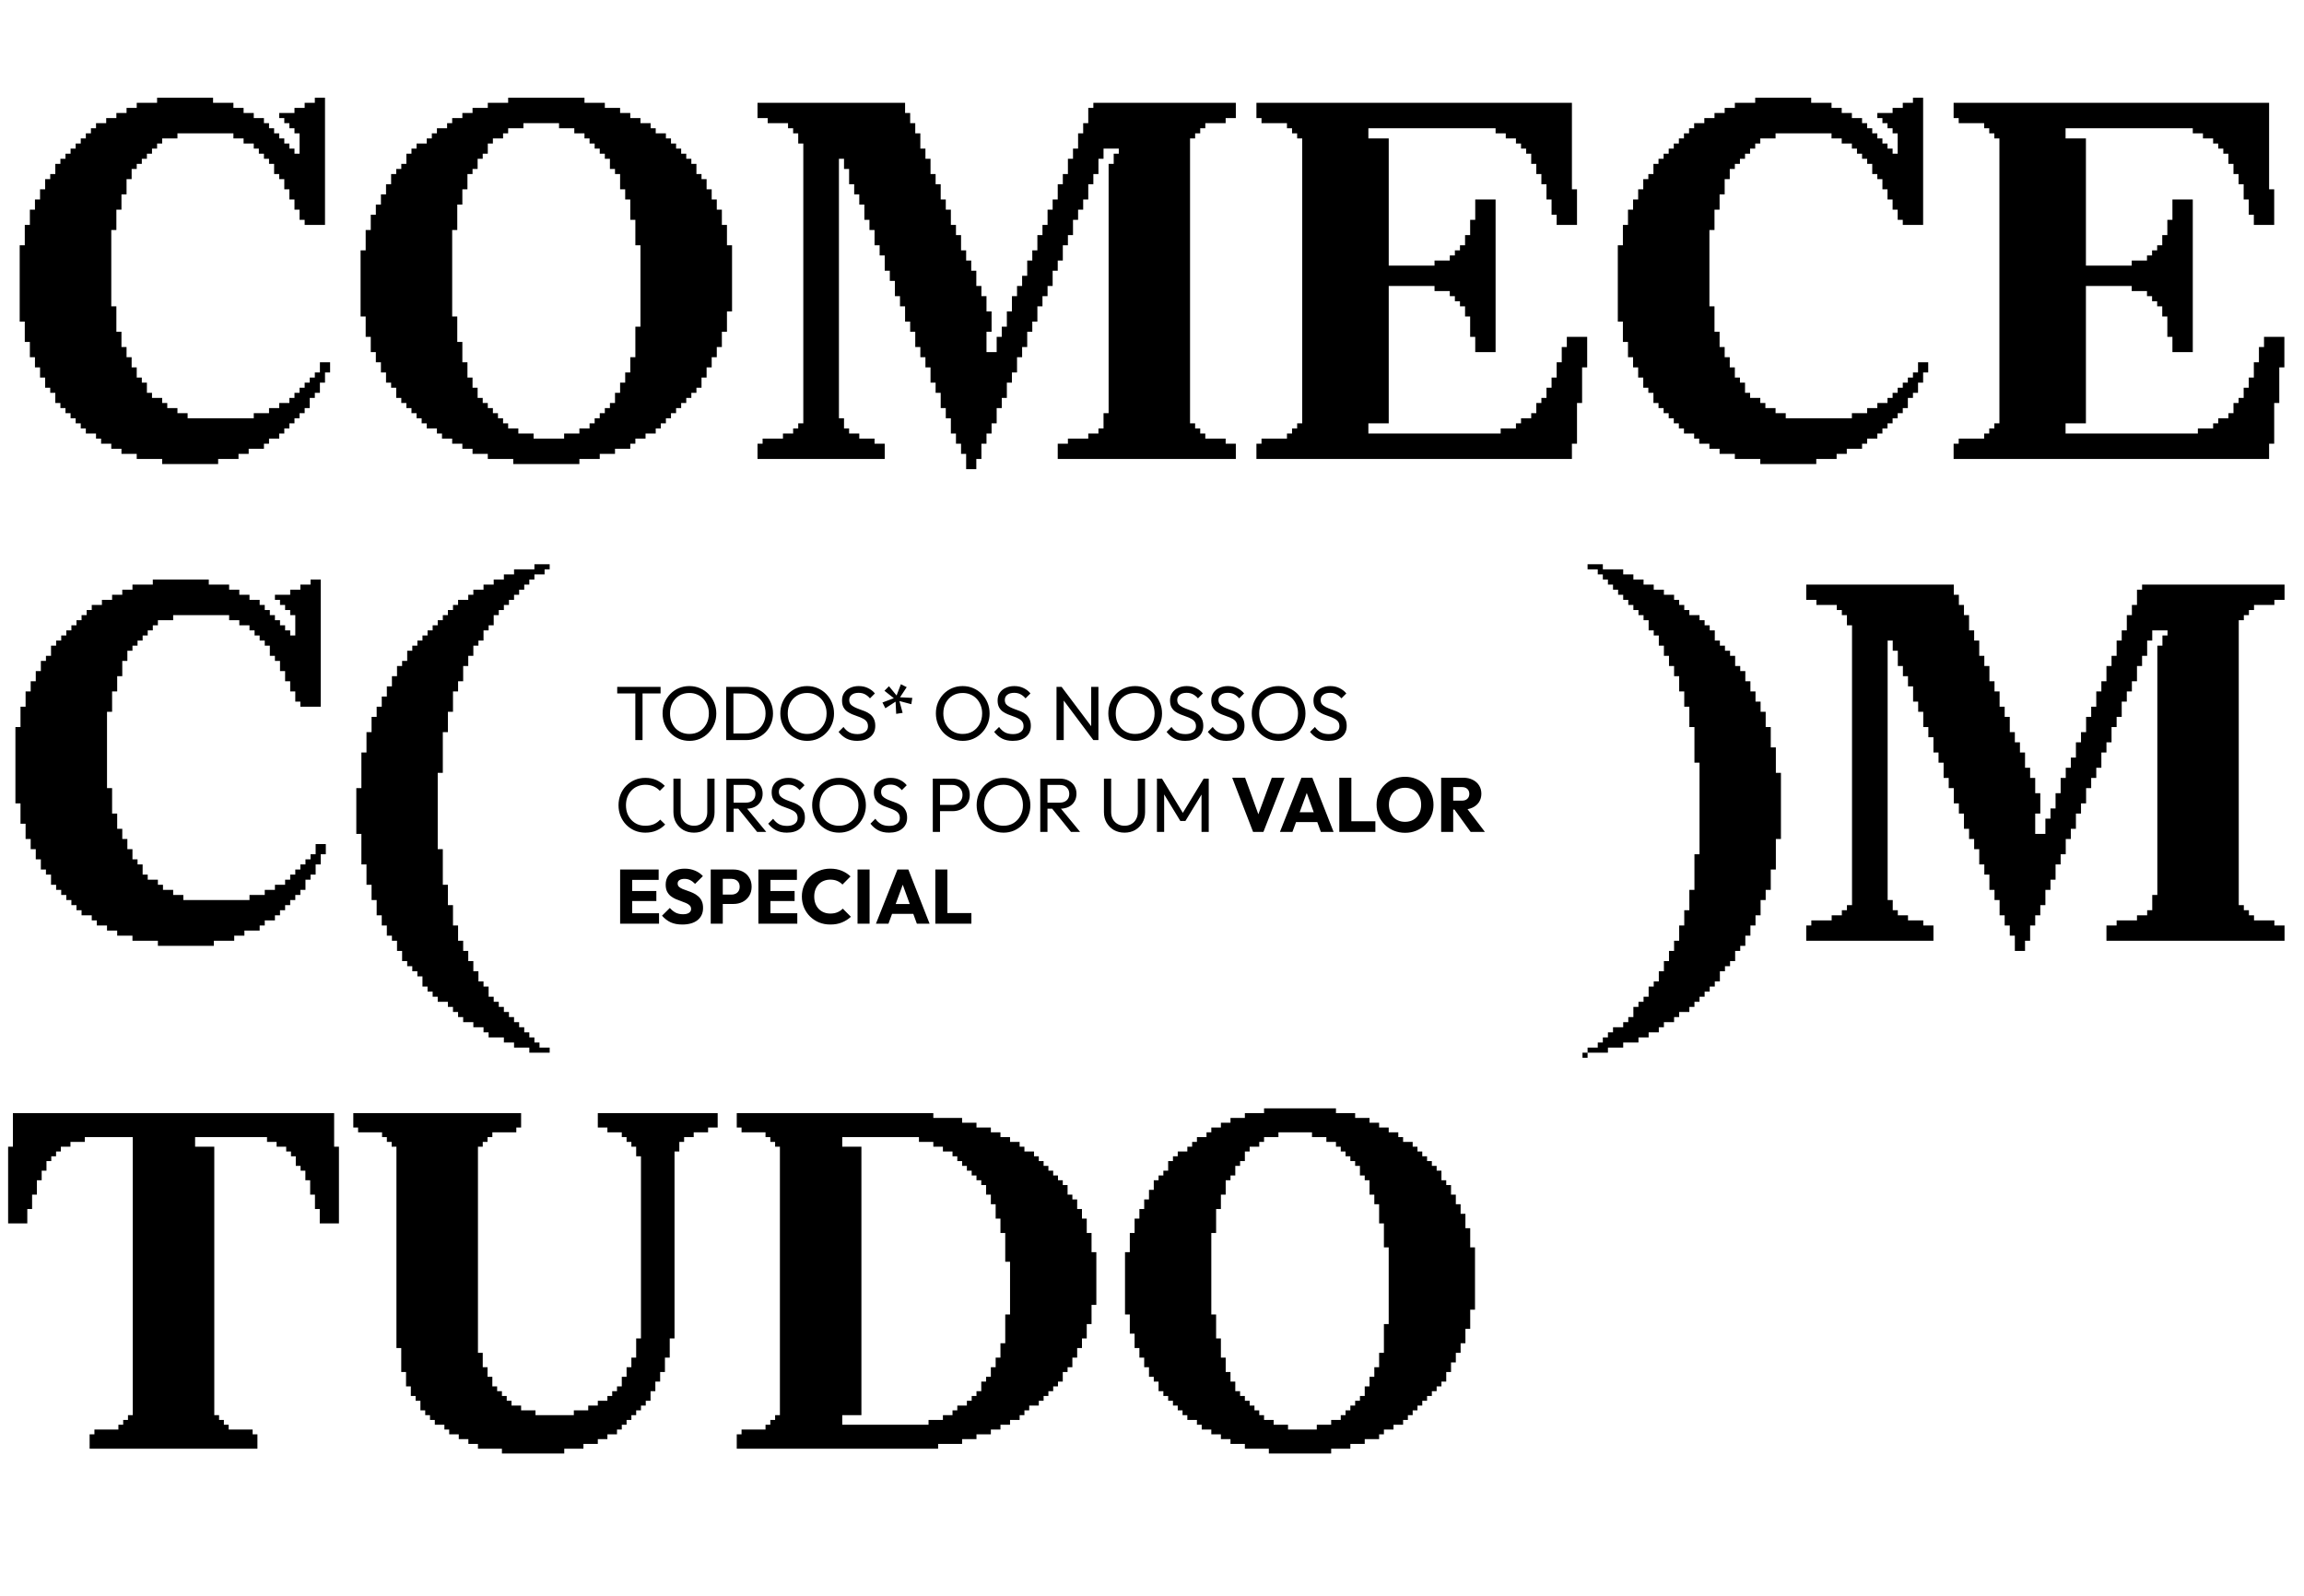<svg xmlns="http://www.w3.org/2000/svg" width="778" height="539" viewBox="0 0 778 539" fill="none"><path d="M73.662 155V156.718H54.761V155H46.17V153.282H41.015V151.563H37.578V149.845H34.142V148.127H32.424V146.409H28.987V144.69H27.269V142.972H25.55V141.254H23.832V139.536H22.114V137.817H20.396V136.099H18.677V132.663H16.959V130.944H15.241V127.508H13.523V124.071H11.804V120.635H10.086V115.48H8.368V108.607H6.65V82.833H8.368V75.96H10.086V70.805H11.804V67.368H13.523V63.932H15.241V60.495H16.959V58.777H18.677V55.34H20.396V53.622H22.114V51.904H23.832V50.186H25.55V48.467H27.269V46.749H28.987V45.031H30.705V43.313H32.424V41.594H35.86V39.876H39.297V38.158H42.733V36.44H46.17V34.721H53.043V33.003H71.944V34.721H78.817V36.44H82.253V38.158H85.69V39.876H89.126V41.594H90.845V43.313H92.563V45.031H94.281V46.749H95.999V48.467H97.718V50.186H99.436V51.904H101.154V45.031H99.436V43.313H97.718V41.594H95.999V39.876H94.281V38.158H99.436V36.44H102.873V34.721H106.309V33.003H109.746V75.96H102.873V74.241H101.154V70.805H99.436V67.368H97.718V63.932H95.999V60.495H94.281V58.777H92.563V55.34H90.845V53.622H89.126V51.904H87.408V50.186H85.69V48.467H82.253V46.749H78.817V45.031H59.916V46.749H54.761V48.467H53.043V50.186H51.325V51.904H49.606V53.622H47.888V55.34H46.17V57.059H44.451V60.495H42.733V65.65H41.015V70.805H39.297V77.678H37.578V103.452H39.297V112.043H41.015V117.198H42.733V120.635H44.451V124.071H46.17V127.508H47.888V129.226H49.606V132.663H51.325V134.381H54.761V136.099H56.479V137.817H59.916V139.536H63.352V141.254H85.69V139.536H90.845V137.817H94.281V136.099H97.718V134.381H99.436V132.663H101.154V130.944H102.873V129.226H104.591V127.508H106.309V125.789H108.027V122.353H111.464V125.789H109.746V129.226H108.027V132.663H106.309V134.381H104.591V137.817H102.873V139.536H101.154V141.254H99.436V142.972H97.718V144.69H95.999V146.409H94.281V148.127H90.845V149.845H89.126V151.563H83.972V153.282H80.535V155H73.662ZM195.646 155V156.718H173.308V155H164.717V153.282H159.562V151.563H156.125V149.845H152.689V148.127H149.252V146.409H147.534V144.69H144.098V142.972H142.379V141.254H140.661V139.536H138.943V137.817H137.224V136.099H135.506V134.381H133.788V130.944H132.07V129.226H130.351V125.789H128.633V122.353H126.915V118.916H125.197V113.762H123.478V106.888H121.76V84.551H123.478V77.678H125.197V72.523H126.915V69.087H128.633V65.65H130.351V62.214H132.07V58.777H133.788V57.059H135.506V55.34H137.224V51.904H138.943V50.186H140.661V48.467H144.098V46.749H145.816V45.031H147.534V43.313H150.971V41.594H152.689V39.876H156.125V38.158H159.562V36.44H164.717V34.721H171.59V33.003H197.364V34.721H204.237V36.44H209.392V38.158H212.828V39.876H216.265V41.594H219.701V43.313H221.42V45.031H224.856V46.749H226.574V48.467H228.293V50.186H230.011V51.904H231.729V53.622H233.448V55.34H235.166V58.777H236.884V60.495H238.602V63.932H240.321V67.368H242.039V70.805H243.757V75.96H245.475V82.833H247.194V105.17H245.475V112.043H243.757V117.198H242.039V120.635H240.321V124.071H238.602V127.508H236.884V130.944H235.166V132.663H233.448V134.381H231.729V136.099H230.011V137.817H228.293V139.536H226.574V141.254H224.856V142.972H223.138V144.69H221.42V146.409H217.983V148.127H214.547V149.845H212.828V151.563H207.673V153.282H202.519V155H195.646ZM180.181 148.127H190.491V146.409H195.646V144.69H199.082V142.972H200.8V141.254H202.519V139.536H204.237V137.817H205.955V136.099H207.673V132.663H209.392V129.226H211.11V125.789H212.828V120.635H214.547V110.325H216.265V82.833H214.547V74.241H212.828V67.368H211.11V63.932H209.392V58.777H207.673V57.059H205.955V53.622H204.237V51.904H202.519V50.186H200.8V48.467H199.082V46.749H197.364V45.031H193.927V43.313H188.773V41.594H176.745V43.313H171.59V45.031H169.872V46.749H166.435V48.467H164.717V51.904H162.999V53.622H161.28V57.059H159.562V58.777H157.844V63.932H156.125V69.087H154.407V77.678H152.689V106.888H154.407V115.48H156.125V122.353H157.844V127.508H159.562V130.944H161.28V134.381H162.999V136.099H164.717V137.817H166.435V139.536H168.153V141.254H169.872V142.972H171.59V144.69H175.026V146.409H180.181V148.127ZM255.792 39.876V34.721H305.621V38.158H307.34V41.594H309.058V45.031H310.776V50.186H312.495V53.622H314.213V58.777H315.931V62.214H317.649V67.368H319.368V70.805H321.086V75.96H322.804V79.396H324.522V84.551H326.241V87.987H327.959V91.424H329.677V96.579H331.396V100.015H333.114V105.17H334.832V112.043H333.114V118.916H336.55V113.762H338.269V110.325H339.987V105.17H341.705V100.015H343.423V96.579H345.142V93.142H346.86V87.987H348.578V84.551H350.296V79.396H352.015V75.96H353.733V70.805H355.451V67.368H357.17V62.214H358.888V58.777H360.606V53.622H362.324V50.186H364.043V45.031H365.761V41.594H367.479V36.44H369.197V34.721H417.309V39.876H413.872V41.594H406.999V43.313H405.281V45.031H403.563V46.749H401.845V142.972H403.563V144.69H405.281V146.409H406.999V148.127H413.872V149.845H417.309V155H357.17V149.845H360.606V148.127H367.479V146.409H370.916V144.69H372.634V139.536H374.352V55.34H376.07V51.904H377.789V50.186H372.634V53.622H370.916V58.777H369.197V62.214H367.479V67.368H365.761V70.805H364.043V74.241H362.324V79.396H360.606V82.833H358.888V87.987H357.17V91.424H355.451V96.579H353.733V100.015H352.015V103.452H350.296V108.607H348.578V112.043H346.86V117.198H345.142V120.635H343.423V125.789H341.705V129.226H339.987V134.381H338.269V137.817H336.55V142.972H334.832V146.409H333.114V149.845H331.396V155H329.677V158.437H326.241V153.282H324.522V149.845H322.804V146.409H321.086V141.254H319.368V137.817H317.649V132.663H315.931V129.226H314.213V124.071H312.495V120.635H310.776V117.198H309.058V112.043H307.34V108.607H305.621V103.452H303.903V100.015H302.185V94.861H300.467V91.424H298.748V86.269H297.03V82.833H295.312V77.678H293.594V74.241H291.875V69.087H290.157V65.65H288.439V62.214H286.721V57.059H285.002V53.622H283.284V141.254H285.002V144.69H286.721V146.409H290.157V148.127H295.312V149.845H298.748V155H255.792V149.845H257.51V148.127H264.383V146.409H267.82V144.69H269.538V142.972H271.256V48.467H269.538V45.031H267.82V43.313H266.101V41.594H259.228V39.876H255.792ZM468.938 142.972H462.064V146.409H506.739V144.69H511.894V142.972H513.612V141.254H517.049V139.536H518.767V136.099H520.486V134.381H522.204V130.944H523.922V127.508H525.64V122.353H527.359V117.198H529.077V113.762H535.95V124.071H534.232V136.099H532.513V149.845H530.795V155H424.263V149.845H425.981V148.127H434.572V146.409H436.29V144.69H438.009V142.972H439.727V46.749H438.009V45.031H436.29V43.313H434.572V41.594H425.981V39.876H424.263V34.721H530.795V63.932H532.513V75.96H525.64V72.523H523.922V67.368H522.204V62.214H520.486V58.777H518.767V55.34H517.049V51.904H515.331V50.186H513.612V48.467H511.894V46.749H508.458V45.031H505.021V43.313H462.064V46.749H468.938V89.706H484.402V87.987H489.557V86.269H491.275V84.551H492.993V82.833H494.712V79.396H496.43V74.241H498.148V67.368H505.021V118.916H498.148V113.762H496.43V106.888H494.712V103.452H492.993V101.734H491.275V100.015H489.557V98.297H484.402V96.579H468.938V142.972ZM613.306 155V156.718H594.405V155H585.813V153.282H580.658V151.563H577.222V149.845H573.785V148.127H572.067V146.409H568.631V144.69H566.912V142.972H565.194V141.254H563.476V139.536H561.758V137.817H560.039V136.099H558.321V132.663H556.603V130.944H554.884V127.508H553.166V124.071H551.448V120.635H549.73V115.48H548.011V108.607H546.293V82.833H548.011V75.96H549.73V70.805H551.448V67.368H553.166V63.932H554.884V60.495H556.603V58.777H558.321V55.34H560.039V53.622H561.758V51.904H563.476V50.186H565.194V48.467H566.912V46.749H568.631V45.031H570.349V43.313H572.067V41.594H575.504V39.876H578.94V38.158H582.377V36.44H585.813V34.721H592.686V33.003H611.587V34.721H618.46V36.44H621.897V38.158H625.333V39.876H628.77V41.594H630.488V43.313H632.207V45.031H633.925V46.749H635.643V48.467H637.361V50.186H639.08V51.904H640.798V45.031H639.08V43.313H637.361V41.594H635.643V39.876H633.925V38.158H639.08V36.44H642.516V34.721H645.953V33.003H649.389V75.96H642.516V74.241H640.798V70.805H639.08V67.368H637.361V63.932H635.643V60.495H633.925V58.777H632.207V55.34H630.488V53.622H628.77V51.904H627.052V50.186H625.333V48.467H621.897V46.749H618.46V45.031H599.559V46.749H594.405V48.467H592.686V50.186H590.968V51.904H589.25V53.622H587.532V55.34H585.813V57.059H584.095V60.495H582.377V65.65H580.658V70.805H578.94V77.678H577.222V103.452H578.94V112.043H580.658V117.198H582.377V120.635H584.095V124.071H585.813V127.508H587.532V129.226H589.25V132.663H590.968V134.381H594.405V136.099H596.123V137.817H599.559V139.536H602.996V141.254H625.333V139.536H630.488V137.817H633.925V136.099H637.361V134.381H639.08V132.663H640.798V130.944H642.516V129.226H644.234V127.508H645.953V125.789H647.671V122.353H651.107V125.789H649.389V129.226H647.671V132.663H645.953V134.381H644.234V137.817H642.516V139.536H640.798V141.254H639.08V142.972H637.361V144.69H635.643V146.409H633.925V148.127H630.488V149.845H628.77V151.563H623.615V153.282H620.179V155H613.306ZM704.36 142.972H697.487V146.409H742.162V144.69H747.317V142.972H749.035V141.254H752.472V139.536H754.19V136.099H755.908V134.381H757.627V130.944H759.345V127.508H761.063V122.353H762.782V117.198H764.5V113.762H771.373V124.071H769.655V136.099H767.936V149.845H766.218V155H659.685V149.845H661.404V148.127H669.995V146.409H671.713V144.69H673.432V142.972H675.15V46.749H673.432V45.031H671.713V43.313H669.995V41.594H661.404V39.876H659.685V34.721H766.218V63.932H767.936V75.96H761.063V72.523H759.345V67.368H757.627V62.214H755.908V58.777H754.19V55.34H752.472V51.904H750.754V50.186H749.035V48.467H747.317V46.749H743.881V45.031H740.444V43.313H697.487V46.749H704.36V89.706H719.825V87.987H724.98V86.269H726.698V84.551H728.416V82.833H730.134V79.396H731.853V74.241H733.571V67.368H740.444V118.916H733.571V113.762H731.853V106.888H730.134V103.452H728.416V101.734H726.698V100.015H724.98V98.297H719.825V96.579H704.36V142.972Z" fill="black"></path><path d="M72.218 317.707V319.426H53.317V317.707H44.726V315.989H39.571V314.271H36.134V312.552H32.698V310.834H30.98V309.116H27.543V307.398H25.825V305.679H24.106V303.961H22.388V302.243H20.67V300.525H18.952V298.806H17.233V295.37H15.515V293.652H13.797V290.215H12.079V286.778H10.36V283.342H8.642V278.187H6.924V271.314H5.205V245.54H6.924V238.667H8.642V233.512H10.36V230.076H12.079V226.639H13.797V223.203H15.515V221.484H17.233V218.048H18.952V216.329H20.67V214.611H22.388V212.893H24.106V211.175H25.825V209.456H27.543V207.738H29.261V206.02H30.98V204.302H34.416V202.583H37.852V200.865H41.289V199.147H44.726V197.428H51.599V195.71H70.5V197.428H77.373V199.147H80.809V200.865H84.246V202.583H87.682V204.302H89.401V206.02H91.119V207.738H92.837V209.456H94.555V211.175H96.274V212.893H97.992V214.611H99.71V207.738H97.992V206.02H96.274V204.302H94.555V202.583H92.837V200.865H97.992V199.147H101.428V197.428H104.865V195.71H108.302V238.667H101.428V236.949H99.71V233.512H97.992V230.076H96.274V226.639H94.555V223.203H92.837V221.484H91.119V218.048H89.401V216.329H87.682V214.611H85.964V212.893H84.246V211.175H80.809V209.456H77.373V207.738H58.472V209.456H53.317V211.175H51.599V212.893H49.88V214.611H48.162V216.329H46.444V218.048H44.726V219.766H43.007V223.203H41.289V228.357H39.571V233.512H37.852V240.385H36.134V266.159H37.852V274.751H39.571V279.905H41.289V283.342H43.007V286.778H44.726V290.215H46.444V291.933H48.162V295.37H49.88V297.088H53.317V298.806H55.035V300.525H58.472V302.243H61.908V303.961H84.246V302.243H89.401V300.525H92.837V298.806H96.274V297.088H97.992V295.37H99.71V293.652H101.428V291.933H103.147V290.215H104.865V288.497H106.583V285.06H110.02V288.497H108.302V291.933H106.583V295.37H104.865V297.088H103.147V300.525H101.428V302.243H99.71V303.961H97.992V305.679H96.274V307.398H94.555V309.116H92.837V310.834H89.401V312.552H87.682V314.271H82.528V315.989H79.091V317.707H72.218ZM185.61 353.791V355.509H178.737V353.791H173.582V352.073H170.146V350.354H164.991V348.636H163.273V346.918H159.836V345.2H156.4V343.481H154.681V341.763H152.963V340.045H151.245V338.326H147.808V336.608H146.09V334.89H144.372V333.172H142.653V329.735H140.935V328.017H139.217V326.299H137.499V324.58H135.78V321.144H134.062V317.707H132.344V315.989H130.626V312.552H128.907V309.116H127.189V303.961H125.471V298.806H123.753V291.933H122.034V281.624H120.316V266.159H122.034V254.131H123.753V247.258H125.471V242.103H127.189V238.667H128.907V235.23H130.626V231.794H132.344V228.357H134.062V224.921H135.78V223.203H137.499V219.766H139.217V218.048H140.935V216.329H142.653V214.611H144.372V212.893H146.09V211.175H147.808V209.456H149.527V207.738H151.245V206.02H152.963V204.302H154.681V202.583H158.118V200.865H159.836V199.147H163.273V197.428H166.709V195.71H170.146V193.992H173.582V192.274H180.455V190.555H185.61V192.274H183.892V193.992H180.455V195.71H178.737V197.428H177.019V199.147H175.301V200.865H173.582V202.583H171.864V204.302H170.146V206.02H168.427V207.738H166.709V211.175H164.991V212.893H163.273V216.329H161.554V218.048H159.836V221.484H158.118V224.921H156.4V230.076H154.681V233.512H152.963V240.385H151.245V247.258H149.527V261.004H147.808V286.778H149.527V298.806H151.245V305.679H152.963V312.552H154.681V317.707H156.4V321.144H158.118V324.58H159.836V328.017H161.554V331.453H163.273V333.172H164.991V336.608H166.709V338.326H168.427V340.045H170.146V341.763H171.864V343.481H173.582V345.2H175.301V346.918H177.019V348.636H178.737V350.354H180.455V352.073H182.174V353.791H185.61ZM536.083 355.509V353.791H539.52V352.073H541.238V350.354H542.956V348.636H544.675V346.918H548.111V345.2H549.829V343.481H551.548V340.045H553.266V338.326H554.984V336.608H556.702V333.172H558.421V331.453H560.139V328.017H561.857V324.58H563.575V321.144H565.294V317.707H567.012V312.552H568.73V307.398H570.449V300.525H572.167V288.497H573.885V257.568H572.167V245.54H570.449V238.667H568.73V233.512H567.012V228.357H565.294V224.921H563.575V221.484H561.857V218.048H560.139V214.611H558.421V212.893H556.702V209.456H554.984V207.738H553.266V206.02H551.548V204.302H549.829V202.583H548.111V200.865H546.393V199.147H544.675V197.428H542.956V195.71H541.238V193.992H539.52V192.274H536.083V190.555H541.238V192.274H548.111V193.992H551.548V195.71H554.984V197.428H558.421V199.147H561.857V200.865H565.294V202.583H567.012V204.302H568.73V206.02H570.449V207.738H573.885V209.456H575.603V211.175H577.322V212.893H579.04V216.329H580.758V218.048H582.476V219.766H584.195V221.484H585.913V224.921H587.631V226.639H589.35V230.076H591.068V233.512H592.786V236.949H594.504V240.385H596.223V245.54H597.941V252.413H599.659V261.004H601.377V283.342H599.659V293.652H597.941V300.525H596.223V303.961H594.504V309.116H592.786V312.552H591.068V315.989H589.35V319.426H587.631V321.144H585.913V324.58H584.195V326.299H582.476V328.017H580.758V331.453H579.04V333.172H577.322V334.89H575.603V336.608H573.885V338.326H572.167V340.045H570.449V341.763H567.012V343.481H565.294V345.2H561.857V346.918H560.139V348.636H556.702V350.354H553.266V352.073H548.111V353.791H542.956V355.509H536.083ZM534.365 355.509H536.083V357.227H534.365V355.509ZM609.915 202.583V197.428H659.745V200.865H661.463V204.302H663.181V207.738H664.9V212.893H666.618V216.329H668.336V221.484H670.054V224.921H671.773V230.076H673.491V233.512H675.209V238.667H676.927V242.103H678.646V247.258H680.364V250.695H682.082V254.131H683.801V259.286H685.519V262.723H687.237V267.877H688.955V274.751H687.237V281.624H690.674V276.469H692.392V273.032H694.11V267.877H695.828V262.723H697.547V259.286H699.265V255.85H700.983V250.695H702.702V247.258H704.42V242.103H706.138V238.667H707.856V233.512H709.575V230.076H711.293V224.921H713.011V221.484H714.729V216.329H716.448V212.893H718.166V207.738H719.884V204.302H721.602V199.147H723.321V197.428H771.432V202.583H767.996V204.302H761.123V206.02H759.404V207.738H757.686V209.456H755.968V305.679H757.686V307.398H759.404V309.116H761.123V310.834H767.996V312.552H771.432V317.707H711.293V312.552H714.729V310.834H721.602V309.116H725.039V307.398H726.757V302.243H728.476V218.048H730.194V214.611H731.912V212.893H726.757V216.329H725.039V221.484H723.321V224.921H721.602V230.076H719.884V233.512H718.166V236.949H716.448V242.103H714.729V245.54H713.011V250.695H711.293V254.131H709.575V259.286H707.856V262.723H706.138V266.159H704.42V271.314H702.702V274.751H700.983V279.905H699.265V283.342H697.547V288.497H695.828V291.933H694.11V297.088H692.392V300.525H690.674V305.679H688.955V309.116H687.237V312.552H685.519V317.707H683.801V321.144H680.364V315.989H678.646V312.552H676.927V309.116H675.209V303.961H673.491V300.525H671.773V295.37H670.054V291.933H668.336V286.778H666.618V283.342H664.9V279.905H663.181V274.751H661.463V271.314H659.745V266.159H658.027V262.723H656.308V257.568H654.59V254.131H652.872V248.977H651.153V245.54H649.435V240.385H647.717V236.949H645.999V231.794H644.28V228.357H642.562V224.921H640.844V219.766H639.126V216.329H637.407V303.961H639.126V307.398H640.844V309.116H644.28V310.834H649.435V312.552H652.872V317.707H609.915V312.552H611.633V310.834H618.506V309.116H621.943V307.398H623.661V305.679H625.379V211.175H623.661V207.738H621.943V206.02H620.225V204.302H613.352V202.583H609.915Z" fill="black"></path><path d="M4.361 375.928H112.83V387.261H114.449V413.164H107.973V408.307H106.354V403.45H104.735V398.594H103.117V395.356H101.498V393.737H99.879V390.499H98.26V388.88H96.641V387.261H93.403V385.642H90.165V384.023H65.881V387.261H72.356V477.922H73.975V479.541H75.594V481.16H77.213V482.779H85.308V484.398H86.927V489.255H30.264V484.398H31.883V482.779H39.978V481.16H41.596V479.541H43.215V477.922H44.834V384.023H28.645V385.642H23.788V387.261H20.55V388.88H18.931V390.499H17.312V392.118H15.693V395.356H14.074V398.594H12.456V403.45H10.837V408.307H9.218V413.164H2.742V387.261H4.361V375.928ZM190.533 489.255V490.874H169.487V489.255H161.392V487.636H158.154V486.017H154.916V484.398H151.679V482.779H150.06V481.16H146.822V479.541H145.203V477.922H143.584V476.303H141.965V473.065H140.346V471.446H138.727V468.208H137.108V463.351H135.489V455.257H133.87V387.261H132.251V385.642H130.632V384.023H129.013V382.404H120.919V380.785H119.3V375.928H175.963V380.785H174.344V382.404H166.249V384.023H164.63V385.642H163.011V387.261H161.392V456.876H163.011V461.733H164.63V464.97H166.249V468.208H167.868V469.827H169.487V471.446H171.106V473.065H172.725V474.684H175.963V476.303H180.82V477.922H193.771V476.303H198.628V474.684H201.866V473.065H205.104V471.446H206.723V469.827H208.342V468.208H209.961V464.97H211.58V461.733H213.199V458.495H214.817V452.019H216.436V390.499H214.817V387.261H213.199V385.642H211.58V384.023H209.961V382.404H205.104V380.785H201.866V375.928H242.34V380.785H239.102V382.404H234.245V384.023H231.007V385.642H229.388V388.88H227.769V452.019H226.15V458.495H224.531V463.351H222.912V466.589H221.293V469.827H219.674V473.065H218.055V474.684H216.436V476.303H214.817V477.922H213.199V479.541H211.58V481.16H209.961V482.779H208.342V484.398H205.104V486.017H201.866V487.636H197.009V489.255H190.533ZM248.784 489.255V484.398H250.403V482.779H258.497V481.16H260.116V479.541H261.735V477.922H263.354V387.261H261.735V385.642H260.116V384.023H258.497V382.404H250.403V380.785H248.784V375.928H315.161V377.547H324.874V379.166H329.731V380.785H334.588V382.404H337.826V384.023H341.064V385.642H344.302V387.261H345.92V388.88H349.158V390.499H350.777V392.118H352.396V393.737H354.015V395.356H355.634V396.975H357.253V398.594H358.872V400.213H360.491V403.45H362.11V405.069H363.729V408.307H365.348V411.545H366.967V416.402H368.586V422.878H370.205V440.686H368.586V447.162H366.967V452.019H365.348V455.257H363.729V458.495H362.11V461.733H360.491V463.351H358.872V466.589H357.253V468.208H355.634V469.827H354.015V471.446H352.396V473.065H350.777V474.684H347.539V476.303H345.92V477.922H344.302V479.541H341.064V481.16H337.826V482.779H334.588V484.398H329.731V486.017H324.874V487.636H316.779V489.255H248.784ZM290.876 477.922H284.401V481.16H313.542V479.541H318.398V477.922H321.636V476.303H323.255V474.684H326.493V473.065H328.112V471.446H329.731V469.827H331.35V466.589H332.969V464.97H334.588V461.733H336.207V458.495H337.826V453.638H339.445V443.924H341.064V426.116H339.445V416.402H337.826V411.545H336.207V406.688H334.588V403.45H332.969V400.213H331.35V398.594H329.731V396.975H328.112V395.356H326.493V393.737H324.874V392.118H323.255V390.499H321.636V388.88H318.398V387.261H315.161V385.642H310.304V384.023H284.401V387.261H290.876V477.922ZM449.501 489.255V490.874H428.455V489.255H420.36V487.636H415.504V486.017H412.266V484.398H409.028V482.779H405.79V481.16H404.171V479.541H400.933V477.922H399.314V476.303H397.695V474.684H396.076V473.065H394.457V471.446H392.838V469.827H391.219V466.589H389.6V464.97H387.981V461.733H386.363V458.495H384.744V455.257H383.125V450.4H381.506V443.924H379.887V422.878H381.506V416.402H383.125V411.545H384.744V408.307H386.363V405.069H387.981V401.832H389.6V398.594H391.219V396.975H392.838V395.356H394.457V392.118H396.076V390.499H397.695V388.88H400.933V387.261H402.552V385.642H404.171V384.023H407.409V382.404H409.028V380.785H412.266V379.166H415.504V377.547H420.36V375.928H426.836V374.309H451.12V375.928H457.596V377.547H462.453V379.166H465.691V380.785H468.929V382.404H472.167V384.023H473.786V385.642H477.024V387.261H478.642V388.88H480.261V390.499H481.88V392.118H483.499V393.737H485.118V395.356H486.737V398.594H488.356V400.213H489.975V403.45H491.594V406.688H493.213V409.926H494.832V414.783H496.451V421.259H498.07V442.305H496.451V448.781H494.832V453.638H493.213V456.876H491.594V460.114H489.975V463.351H488.356V466.589H486.737V468.208H485.118V469.827H483.499V471.446H481.88V473.065H480.261V474.684H478.642V476.303H477.024V477.922H475.405V479.541H473.786V481.16H470.548V482.779H467.31V484.398H465.691V486.017H460.834V487.636H455.977V489.255H449.501ZM434.931 482.779H444.645V481.16H449.501V479.541H452.739V477.922H454.358V476.303H455.977V474.684H457.596V473.065H459.215V471.446H460.834V468.208H462.453V464.97H464.072V461.733H465.691V456.876H467.31V447.162H468.929V421.259H467.31V413.164H465.691V406.688H464.072V403.45H462.453V398.594H460.834V396.975H459.215V393.737H457.596V392.118H455.977V390.499H454.358V388.88H452.739V387.261H451.12V385.642H447.883V384.023H443.026V382.404H431.693V384.023H426.836V385.642H425.217V387.261H421.979V388.88H420.36V392.118H418.741V393.737H417.123V396.975H415.504V398.594H413.885V403.45H412.266V408.307H410.647V416.402H409.028V443.924H410.647V452.019H412.266V458.495H413.885V463.351H415.504V466.589H417.123V469.827H418.741V471.446H420.36V473.065H421.979V474.684H423.598V476.303H425.217V477.922H426.836V479.541H430.074V481.16H434.931V482.779Z" fill="black"></path><path d="M214.533 249.943V232.479H216.969V249.943H214.533ZM208.418 234.189V231.96H223.058V234.189H208.418ZM232.832 250.202C231.554 250.202 230.362 249.969 229.256 249.503C228.151 249.019 227.183 248.354 226.354 247.507C225.525 246.644 224.877 245.65 224.411 244.528C223.962 243.405 223.737 242.204 223.737 240.926C223.737 239.63 223.962 238.43 224.411 237.324C224.877 236.201 225.516 235.217 226.328 234.37C227.158 233.524 228.116 232.867 229.205 232.401C230.31 231.934 231.502 231.701 232.78 231.701C234.059 231.701 235.242 231.934 236.33 232.401C237.436 232.867 238.403 233.524 239.232 234.37C240.062 235.217 240.709 236.201 241.176 237.324C241.642 238.447 241.875 239.656 241.875 240.952C241.875 242.23 241.642 243.431 241.176 244.553C240.709 245.676 240.062 246.661 239.232 247.507C238.421 248.354 237.462 249.019 236.356 249.503C235.268 249.969 234.093 250.202 232.832 250.202ZM232.78 247.87C234.076 247.87 235.207 247.577 236.175 246.989C237.159 246.385 237.937 245.564 238.507 244.528C239.077 243.474 239.362 242.273 239.362 240.926C239.362 239.924 239.198 239.008 238.87 238.179C238.541 237.333 238.084 236.599 237.496 235.977C236.909 235.355 236.218 234.88 235.423 234.551C234.629 234.206 233.748 234.033 232.78 234.033C231.502 234.033 230.371 234.327 229.386 234.914C228.419 235.502 227.65 236.313 227.08 237.35C226.527 238.386 226.251 239.578 226.251 240.926C226.251 241.928 226.406 242.861 226.717 243.724C227.045 244.571 227.494 245.305 228.064 245.927C228.652 246.531 229.343 247.006 230.137 247.352C230.949 247.697 231.83 247.87 232.78 247.87ZM246.823 249.943V247.715H251.824C253.154 247.715 254.32 247.43 255.322 246.86C256.324 246.272 257.102 245.469 257.654 244.45C258.224 243.431 258.509 242.256 258.509 240.926C258.509 239.613 258.224 238.447 257.654 237.428C257.084 236.409 256.298 235.614 255.296 235.044C254.294 234.474 253.137 234.189 251.824 234.189H246.849V231.96H251.876C253.189 231.96 254.398 232.185 255.504 232.634C256.626 233.083 257.594 233.714 258.406 234.526C259.235 235.337 259.874 236.288 260.323 237.376C260.79 238.464 261.023 239.656 261.023 240.952C261.023 242.23 260.79 243.422 260.323 244.528C259.874 245.616 259.244 246.566 258.432 247.378C257.62 248.19 256.652 248.82 255.53 249.269C254.424 249.719 253.223 249.943 251.928 249.943H246.823ZM245.217 249.943V231.96H247.652V249.943H245.217ZM272.586 250.202C271.307 250.202 270.115 249.969 269.01 249.503C267.904 249.019 266.937 248.354 266.108 247.507C265.278 246.644 264.631 245.65 264.164 244.528C263.715 243.405 263.491 242.204 263.491 240.926C263.491 239.63 263.715 238.43 264.164 237.324C264.631 236.201 265.27 235.217 266.082 234.37C266.911 233.524 267.87 232.867 268.958 232.401C270.064 231.934 271.255 231.701 272.534 231.701C273.812 231.701 274.995 231.934 276.084 232.401C277.189 232.867 278.157 233.524 278.986 234.37C279.815 235.217 280.463 236.201 280.929 237.324C281.396 238.447 281.629 239.656 281.629 240.952C281.629 242.23 281.396 243.431 280.929 244.553C280.463 245.676 279.815 246.661 278.986 247.507C278.174 248.354 277.215 249.019 276.11 249.503C275.021 249.969 273.847 250.202 272.586 250.202ZM272.534 247.87C273.829 247.87 274.961 247.577 275.928 246.989C276.913 246.385 277.69 245.564 278.26 244.528C278.83 243.474 279.115 242.273 279.115 240.926C279.115 239.924 278.951 239.008 278.623 238.179C278.295 237.333 277.837 236.599 277.25 235.977C276.662 235.355 275.971 234.88 275.177 234.551C274.382 234.206 273.501 234.033 272.534 234.033C271.255 234.033 270.124 234.327 269.139 234.914C268.172 235.502 267.403 236.313 266.833 237.35C266.28 238.386 266.004 239.578 266.004 240.926C266.004 241.928 266.159 242.861 266.47 243.724C266.799 244.571 267.248 245.305 267.818 245.927C268.405 246.531 269.096 247.006 269.891 247.352C270.703 247.697 271.584 247.87 272.534 247.87ZM289.465 250.202C288.048 250.202 286.839 249.943 285.837 249.425C284.835 248.907 283.946 248.155 283.168 247.171L284.827 245.512C285.397 246.307 286.053 246.911 286.796 247.326C287.539 247.723 288.454 247.922 289.543 247.922C290.614 247.922 291.469 247.689 292.108 247.222C292.764 246.756 293.093 246.117 293.093 245.305C293.093 244.631 292.937 244.087 292.626 243.672C292.315 243.258 291.892 242.921 291.357 242.662C290.838 242.385 290.268 242.144 289.646 241.936C289.024 241.712 288.403 241.479 287.781 241.237C287.159 240.978 286.589 240.667 286.07 240.304C285.552 239.924 285.129 239.432 284.801 238.827C284.49 238.222 284.334 237.462 284.334 236.547C284.334 235.528 284.576 234.664 285.06 233.956C285.561 233.23 286.235 232.677 287.081 232.297C287.945 231.9 288.912 231.701 289.983 231.701C291.158 231.701 292.212 231.934 293.144 232.401C294.077 232.85 294.837 233.446 295.425 234.189L293.766 235.847C293.231 235.225 292.652 234.759 292.03 234.448C291.426 234.137 290.726 233.981 289.931 233.981C288.964 233.981 288.195 234.197 287.625 234.629C287.055 235.044 286.77 235.631 286.77 236.391C286.77 236.996 286.926 237.488 287.237 237.868C287.565 238.231 287.988 238.542 288.506 238.801C289.024 239.06 289.594 239.302 290.216 239.527C290.856 239.734 291.486 239.967 292.108 240.226C292.73 240.485 293.3 240.814 293.818 241.211C294.336 241.608 294.751 242.126 295.062 242.766C295.39 243.387 295.554 244.173 295.554 245.124C295.554 246.713 295.001 247.957 293.896 248.855C292.808 249.753 291.331 250.202 289.465 250.202ZM302.62 241.081L302.413 236.961L298.966 239.19L297.982 237.246L301.817 235.795L298.656 233.282L300.184 231.753L302.75 234.888L304.201 231.079L306.17 232.064L303.916 235.484L308.062 235.692L307.725 237.816L303.708 236.754L304.797 240.744L302.62 241.081ZM325.118 250.202C323.839 250.202 322.648 249.969 321.542 249.503C320.436 249.019 319.469 248.354 318.64 247.507C317.811 246.644 317.163 245.65 316.696 244.528C316.247 243.405 316.023 242.204 316.023 240.926C316.023 239.63 316.247 238.43 316.696 237.324C317.163 236.201 317.802 235.217 318.614 234.37C319.443 233.524 320.402 232.867 321.49 232.401C322.596 231.934 323.788 231.701 325.066 231.701C326.344 231.701 327.528 231.934 328.616 232.401C329.721 232.867 330.689 233.524 331.518 234.37C332.347 235.217 332.995 236.201 333.461 237.324C333.928 238.447 334.161 239.656 334.161 240.952C334.161 242.23 333.928 243.431 333.461 244.553C332.995 245.676 332.347 246.661 331.518 247.507C330.706 248.354 329.747 249.019 328.642 249.503C327.553 249.969 326.379 250.202 325.118 250.202ZM325.066 247.87C326.362 247.87 327.493 247.577 328.46 246.989C329.445 246.385 330.222 245.564 330.792 244.528C331.363 243.474 331.648 242.273 331.648 240.926C331.648 239.924 331.483 239.008 331.155 238.179C330.827 237.333 330.369 236.599 329.782 235.977C329.195 235.355 328.504 234.88 327.709 234.551C326.914 234.206 326.033 234.033 325.066 234.033C323.788 234.033 322.656 234.327 321.672 234.914C320.704 235.502 319.935 236.313 319.365 237.35C318.813 238.386 318.536 239.578 318.536 240.926C318.536 241.928 318.692 242.861 319.003 243.724C319.331 244.571 319.78 245.305 320.35 245.927C320.937 246.531 321.628 247.006 322.423 247.352C323.235 247.697 324.116 247.87 325.066 247.87ZM341.997 250.202C340.581 250.202 339.371 249.943 338.369 249.425C337.368 248.907 336.478 248.155 335.701 247.171L337.359 245.512C337.929 246.307 338.585 246.911 339.328 247.326C340.071 247.723 340.987 247.922 342.075 247.922C343.146 247.922 344.001 247.689 344.64 247.222C345.297 246.756 345.625 246.117 345.625 245.305C345.625 244.631 345.469 244.087 345.158 243.672C344.847 243.258 344.424 242.921 343.889 242.662C343.37 242.385 342.8 242.144 342.178 241.936C341.557 241.712 340.935 241.479 340.313 241.237C339.691 240.978 339.121 240.667 338.603 240.304C338.084 239.924 337.661 239.432 337.333 238.827C337.022 238.222 336.867 237.462 336.867 236.547C336.867 235.528 337.108 234.664 337.592 233.956C338.093 233.23 338.767 232.677 339.613 232.297C340.477 231.9 341.444 231.701 342.515 231.701C343.69 231.701 344.744 231.934 345.677 232.401C346.609 232.85 347.369 233.446 347.957 234.189L346.298 235.847C345.763 235.225 345.184 234.759 344.562 234.448C343.958 234.137 343.258 233.981 342.464 233.981C341.496 233.981 340.727 234.197 340.157 234.629C339.587 235.044 339.302 235.631 339.302 236.391C339.302 236.996 339.458 237.488 339.769 237.868C340.097 238.231 340.52 238.542 341.038 238.801C341.557 239.06 342.127 239.302 342.749 239.527C343.388 239.734 344.018 239.967 344.64 240.226C345.262 240.485 345.832 240.814 346.35 241.211C346.869 241.608 347.283 242.126 347.594 242.766C347.922 243.387 348.086 244.173 348.086 245.124C348.086 246.713 347.534 247.957 346.428 248.855C345.34 249.753 343.863 250.202 341.997 250.202ZM356.759 249.943V231.96H358.469L359.195 234.785V249.943H356.759ZM369.197 249.943L358.158 235.199L358.469 231.96L369.533 246.678L369.197 249.943ZM369.197 249.943L368.471 247.274V231.96H370.907V249.943H369.197ZM383.343 250.202C382.065 250.202 380.873 249.969 379.768 249.503C378.662 249.019 377.695 248.354 376.866 247.507C376.036 246.644 375.389 245.65 374.922 244.528C374.473 243.405 374.248 242.204 374.248 240.926C374.248 239.63 374.473 238.43 374.922 237.324C375.389 236.201 376.028 235.217 376.84 234.37C377.669 233.524 378.628 232.867 379.716 232.401C380.821 231.934 382.013 231.701 383.292 231.701C384.57 231.701 385.753 231.934 386.842 232.401C387.947 232.867 388.915 233.524 389.744 234.37C390.573 235.217 391.221 236.201 391.687 237.324C392.154 238.447 392.387 239.656 392.387 240.952C392.387 242.23 392.154 243.431 391.687 244.553C391.221 245.676 390.573 246.661 389.744 247.507C388.932 248.354 387.973 249.019 386.867 249.503C385.779 249.969 384.605 250.202 383.343 250.202ZM383.292 247.87C384.587 247.87 385.719 247.577 386.686 246.989C387.671 246.385 388.448 245.564 389.018 244.528C389.588 243.474 389.873 242.273 389.873 240.926C389.873 239.924 389.709 239.008 389.381 238.179C389.053 237.333 388.595 236.599 388.008 235.977C387.42 235.355 386.729 234.88 385.935 234.551C385.14 234.206 384.259 234.033 383.292 234.033C382.013 234.033 380.882 234.327 379.897 234.914C378.93 235.502 378.161 236.313 377.591 237.35C377.038 238.386 376.762 239.578 376.762 240.926C376.762 241.928 376.917 242.861 377.228 243.724C377.557 244.571 378.006 245.305 378.576 245.927C379.163 246.531 379.854 247.006 380.649 247.352C381.461 247.697 382.342 247.87 383.292 247.87ZM400.223 250.202C398.806 250.202 397.597 249.943 396.595 249.425C395.593 248.907 394.704 248.155 393.926 247.171L395.585 245.512C396.155 246.307 396.811 246.911 397.554 247.326C398.297 247.723 399.212 247.922 400.301 247.922C401.372 247.922 402.227 247.689 402.866 247.222C403.522 246.756 403.85 246.117 403.85 245.305C403.85 244.631 403.695 244.087 403.384 243.672C403.073 243.258 402.65 242.921 402.114 242.662C401.596 242.385 401.026 242.144 400.404 241.936C399.782 241.712 399.16 241.479 398.539 241.237C397.917 240.978 397.347 240.667 396.828 240.304C396.31 239.924 395.887 239.432 395.559 238.827C395.248 238.222 395.092 237.462 395.092 236.547C395.092 235.528 395.334 234.664 395.818 233.956C396.319 233.23 396.992 232.677 397.839 232.297C398.703 231.9 399.67 231.701 400.741 231.701C401.916 231.701 402.969 231.934 403.902 232.401C404.835 232.85 405.595 233.446 406.183 234.189L404.524 235.847C403.989 235.225 403.41 234.759 402.788 234.448C402.183 234.137 401.484 233.981 400.689 233.981C399.722 233.981 398.953 234.197 398.383 234.629C397.813 235.044 397.528 235.631 397.528 236.391C397.528 236.996 397.683 237.488 397.994 237.868C398.323 238.231 398.746 238.542 399.264 238.801C399.782 239.06 400.352 239.302 400.974 239.527C401.613 239.734 402.244 239.967 402.866 240.226C403.488 240.485 404.058 240.814 404.576 241.211C405.094 241.608 405.509 242.126 405.82 242.766C406.148 243.387 406.312 244.173 406.312 245.124C406.312 246.713 405.759 247.957 404.654 248.855C403.565 249.753 402.088 250.202 400.223 250.202ZM414.14 250.202C412.724 250.202 411.515 249.943 410.513 249.425C409.511 248.907 408.621 248.155 407.844 247.171L409.502 245.512C410.072 246.307 410.729 246.911 411.471 247.326C412.214 247.723 413.13 247.922 414.218 247.922C415.289 247.922 416.144 247.689 416.783 247.222C417.44 246.756 417.768 246.117 417.768 245.305C417.768 244.631 417.612 244.087 417.302 243.672C416.991 243.258 416.567 242.921 416.032 242.662C415.514 242.385 414.944 242.144 414.322 241.936C413.7 241.712 413.078 241.479 412.456 241.237C411.834 240.978 411.264 240.667 410.746 240.304C410.228 239.924 409.804 239.432 409.476 238.827C409.165 238.222 409.01 237.462 409.01 236.547C409.01 235.528 409.252 234.664 409.735 233.956C410.236 233.23 410.91 232.677 411.756 232.297C412.62 231.9 413.588 231.701 414.659 231.701C415.833 231.701 416.887 231.934 417.82 232.401C418.753 232.85 419.513 233.446 420.1 234.189L418.442 235.847C417.906 235.225 417.327 234.759 416.706 234.448C416.101 234.137 415.401 233.981 414.607 233.981C413.639 233.981 412.871 234.197 412.301 234.629C411.73 235.044 411.445 235.631 411.445 236.391C411.445 236.996 411.601 237.488 411.912 237.868C412.24 238.231 412.663 238.542 413.182 238.801C413.7 239.06 414.27 239.302 414.892 239.527C415.531 239.734 416.161 239.967 416.783 240.226C417.405 240.485 417.975 240.814 418.493 241.211C419.012 241.608 419.426 242.126 419.737 242.766C420.065 243.387 420.23 244.173 420.23 245.124C420.23 246.713 419.677 247.957 418.571 248.855C417.483 249.753 416.006 250.202 414.14 250.202ZM431.776 250.202C430.498 250.202 429.306 249.969 428.2 249.503C427.095 249.019 426.128 248.354 425.298 247.507C424.469 246.644 423.821 245.65 423.355 244.528C422.906 243.405 422.681 242.204 422.681 240.926C422.681 239.63 422.906 238.43 423.355 237.324C423.821 236.201 424.461 235.217 425.272 234.37C426.102 233.524 427.06 232.867 428.149 232.401C429.254 231.934 430.446 231.701 431.724 231.701C433.003 231.701 434.186 231.934 435.274 232.401C436.38 232.867 437.347 233.524 438.177 234.37C439.006 235.217 439.654 236.201 440.12 237.324C440.586 238.447 440.82 239.656 440.82 240.952C440.82 242.23 440.586 243.431 440.12 244.553C439.654 245.676 439.006 246.661 438.177 247.507C437.365 248.354 436.406 249.019 435.3 249.503C434.212 249.969 433.037 250.202 431.776 250.202ZM431.724 247.87C433.02 247.87 434.152 247.577 435.119 246.989C436.104 246.385 436.881 245.564 437.451 244.528C438.021 243.474 438.306 242.273 438.306 240.926C438.306 239.924 438.142 239.008 437.814 238.179C437.486 237.333 437.028 236.599 436.44 235.977C435.853 235.355 435.162 234.88 434.367 234.551C433.573 234.206 432.692 234.033 431.724 234.033C430.446 234.033 429.315 234.327 428.33 234.914C427.363 235.502 426.594 236.313 426.024 237.35C425.471 238.386 425.195 239.578 425.195 240.926C425.195 241.928 425.35 242.861 425.661 243.724C425.989 244.571 426.438 245.305 427.009 245.927C427.596 246.531 428.287 247.006 429.081 247.352C429.893 247.697 430.774 247.87 431.724 247.87ZM448.656 250.202C447.239 250.202 446.03 249.943 445.028 249.425C444.026 248.907 443.136 248.155 442.359 247.171L444.017 245.512C444.587 246.307 445.244 246.911 445.987 247.326C446.73 247.723 447.645 247.922 448.733 247.922C449.804 247.922 450.659 247.689 451.299 247.222C451.955 246.756 452.283 246.117 452.283 245.305C452.283 244.631 452.128 244.087 451.817 243.672C451.506 243.258 451.083 242.921 450.547 242.662C450.029 242.385 449.459 242.144 448.837 241.936C448.215 241.712 447.593 241.479 446.971 241.237C446.349 240.978 445.779 240.667 445.261 240.304C444.743 239.924 444.32 239.432 443.992 238.827C443.681 238.222 443.525 237.462 443.525 236.547C443.525 235.528 443.767 234.664 444.251 233.956C444.752 233.23 445.425 232.677 446.272 232.297C447.135 231.9 448.103 231.701 449.174 231.701C450.349 231.701 451.402 231.934 452.335 232.401C453.268 232.85 454.028 233.446 454.615 234.189L452.957 235.847C452.421 235.225 451.843 234.759 451.221 234.448C450.616 234.137 449.917 233.981 449.122 233.981C448.155 233.981 447.386 234.197 446.816 234.629C446.246 235.044 445.961 235.631 445.961 236.391C445.961 236.996 446.116 237.488 446.427 237.868C446.755 238.231 447.179 238.542 447.697 238.801C448.215 239.06 448.785 239.302 449.407 239.527C450.046 239.734 450.677 239.967 451.299 240.226C451.921 240.485 452.491 240.814 453.009 241.211C453.527 241.608 453.942 242.126 454.253 242.766C454.581 243.387 454.745 244.173 454.745 245.124C454.745 246.713 454.192 247.957 453.087 248.855C451.998 249.753 450.521 250.202 448.656 250.202ZM217.927 281.202C216.632 281.202 215.431 280.969 214.326 280.503C213.22 280.019 212.253 279.354 211.423 278.507C210.611 277.661 209.981 276.676 209.532 275.553C209.083 274.431 208.858 273.23 208.858 271.952C208.858 270.656 209.083 269.447 209.532 268.324C209.981 267.201 210.611 266.225 211.423 265.396C212.253 264.55 213.211 263.893 214.3 263.427C215.405 262.943 216.606 262.701 217.901 262.701C219.318 262.701 220.562 262.943 221.633 263.427C222.704 263.91 223.654 264.567 224.483 265.396L222.799 267.08C222.229 266.441 221.529 265.94 220.7 265.577C219.888 265.215 218.955 265.033 217.901 265.033C216.951 265.033 216.079 265.206 215.284 265.551C214.49 265.88 213.799 266.355 213.211 266.977C212.624 267.599 212.166 268.333 211.838 269.179C211.527 270.026 211.372 270.95 211.372 271.952C211.372 272.954 211.527 273.878 211.838 274.724C212.166 275.571 212.624 276.305 213.211 276.927C213.799 277.549 214.49 278.032 215.284 278.378C216.079 278.706 216.951 278.87 217.901 278.87C219.024 278.87 220 278.689 220.829 278.326C221.659 277.946 222.358 277.436 222.928 276.797L224.613 278.456C223.783 279.319 222.807 279.993 221.684 280.477C220.579 280.96 219.326 281.202 217.927 281.202ZM234.342 281.202C233.012 281.202 231.82 280.909 230.766 280.321C229.729 279.717 228.909 278.896 228.304 277.86C227.7 276.806 227.397 275.614 227.397 274.284V262.96H229.833V274.232C229.833 275.182 230.032 276.003 230.429 276.694C230.826 277.385 231.362 277.92 232.036 278.3C232.727 278.68 233.495 278.87 234.342 278.87C235.223 278.87 235.992 278.68 236.648 278.3C237.322 277.92 237.849 277.385 238.229 276.694C238.626 276.003 238.825 275.191 238.825 274.258V262.96H241.286V274.31C241.286 275.64 240.984 276.823 240.379 277.86C239.775 278.896 238.954 279.717 237.918 280.321C236.881 280.909 235.689 281.202 234.342 281.202ZM246.925 273.118V271.071H251.796C252.85 271.071 253.662 270.803 254.232 270.267C254.802 269.732 255.087 269.006 255.087 268.091C255.087 267.227 254.802 266.51 254.232 265.94C253.679 265.37 252.876 265.085 251.822 265.085H246.925V262.96H251.9C253.04 262.96 254.033 263.185 254.88 263.634C255.726 264.066 256.374 264.662 256.823 265.422C257.29 266.182 257.523 267.054 257.523 268.039C257.523 269.058 257.29 269.948 256.823 270.708C256.374 271.468 255.726 272.064 254.88 272.496C254.033 272.91 253.04 273.118 251.9 273.118H246.925ZM245.293 280.943V262.96H247.728V280.943H245.293ZM255.657 280.943L249.128 272.885L251.434 272.081L258.741 280.943H255.657ZM265.704 281.202C264.287 281.202 263.078 280.943 262.076 280.425C261.074 279.907 260.185 279.155 259.407 278.171L261.066 276.512C261.636 277.307 262.292 277.911 263.035 278.326C263.778 278.723 264.693 278.922 265.782 278.922C266.853 278.922 267.708 278.689 268.347 278.222C269.003 277.756 269.332 277.117 269.332 276.305C269.332 275.631 269.176 275.087 268.865 274.672C268.554 274.258 268.131 273.921 267.596 273.662C267.077 273.385 266.507 273.144 265.885 272.936C265.263 272.712 264.642 272.479 264.02 272.237C263.398 271.978 262.828 271.667 262.31 271.304C261.791 270.924 261.368 270.432 261.04 269.827C260.729 269.222 260.573 268.462 260.573 267.547C260.573 266.528 260.815 265.664 261.299 264.956C261.8 264.23 262.474 263.677 263.32 263.297C264.184 262.9 265.151 262.701 266.222 262.701C267.397 262.701 268.451 262.934 269.383 263.401C270.316 263.85 271.076 264.446 271.664 265.189L270.005 266.847C269.47 266.225 268.891 265.759 268.269 265.448C267.665 265.137 266.965 264.981 266.17 264.981C265.203 264.981 264.434 265.197 263.864 265.629C263.294 266.044 263.009 266.631 263.009 267.391C263.009 267.996 263.165 268.488 263.476 268.868C263.804 269.231 264.227 269.542 264.745 269.801C265.263 270.06 265.834 270.302 266.455 270.527C267.095 270.734 267.725 270.967 268.347 271.226C268.969 271.485 269.539 271.814 270.057 272.211C270.575 272.608 270.99 273.126 271.301 273.766C271.629 274.387 271.793 275.173 271.793 276.124C271.793 277.713 271.24 278.957 270.135 279.855C269.047 280.753 267.57 281.202 265.704 281.202ZM283.34 281.202C282.062 281.202 280.87 280.969 279.764 280.503C278.659 280.019 277.691 279.354 276.862 278.507C276.033 277.644 275.385 276.65 274.919 275.528C274.47 274.405 274.245 273.204 274.245 271.926C274.245 270.63 274.47 269.43 274.919 268.324C275.385 267.201 276.024 266.217 276.836 265.37C277.665 264.524 278.624 263.867 279.712 263.401C280.818 262.934 282.01 262.701 283.288 262.701C284.567 262.701 285.75 262.934 286.838 263.401C287.944 263.867 288.911 264.524 289.74 265.37C290.569 266.217 291.217 267.201 291.684 268.324C292.15 269.447 292.383 270.656 292.383 271.952C292.383 273.23 292.15 274.431 291.684 275.553C291.217 276.676 290.569 277.661 289.74 278.507C288.928 279.354 287.97 280.019 286.864 280.503C285.776 280.969 284.601 281.202 283.34 281.202ZM283.288 278.87C284.584 278.87 285.715 278.577 286.683 277.989C287.667 277.385 288.445 276.564 289.015 275.528C289.585 274.474 289.87 273.273 289.87 271.926C289.87 270.924 289.706 270.008 289.377 269.179C289.049 268.333 288.591 267.599 288.004 266.977C287.417 266.355 286.726 265.88 285.931 265.551C285.137 265.206 284.256 265.033 283.288 265.033C282.01 265.033 280.878 265.327 279.894 265.914C278.926 266.502 278.158 267.313 277.588 268.35C277.035 269.386 276.758 270.578 276.758 271.926C276.758 272.928 276.914 273.861 277.225 274.724C277.553 275.571 278.002 276.305 278.572 276.927C279.16 277.531 279.851 278.006 280.645 278.352C281.457 278.697 282.338 278.87 283.288 278.87ZM300.219 281.202C298.803 281.202 297.594 280.943 296.592 280.425C295.59 279.907 294.7 279.155 293.923 278.171L295.581 276.512C296.151 277.307 296.808 277.911 297.55 278.326C298.293 278.723 299.209 278.922 300.297 278.922C301.368 278.922 302.223 278.689 302.862 278.222C303.519 277.756 303.847 277.117 303.847 276.305C303.847 275.631 303.692 275.087 303.381 274.672C303.07 274.258 302.646 273.921 302.111 273.662C301.593 273.385 301.023 273.144 300.401 272.936C299.779 272.712 299.157 272.479 298.535 272.237C297.913 271.978 297.343 271.667 296.825 271.304C296.307 270.924 295.883 270.432 295.555 269.827C295.244 269.222 295.089 268.462 295.089 267.547C295.089 266.528 295.331 265.664 295.814 264.956C296.315 264.23 296.989 263.677 297.835 263.297C298.699 262.9 299.667 262.701 300.738 262.701C301.912 262.701 302.966 262.934 303.899 263.401C304.832 263.85 305.592 264.446 306.179 265.189L304.521 266.847C303.985 266.225 303.407 265.759 302.785 265.448C302.18 265.137 301.48 264.981 300.686 264.981C299.718 264.981 298.95 265.197 298.38 265.629C297.81 266.044 297.525 266.631 297.525 267.391C297.525 267.996 297.68 268.488 297.991 268.868C298.319 269.231 298.742 269.542 299.261 269.801C299.779 270.06 300.349 270.302 300.971 270.527C301.61 270.734 302.24 270.967 302.862 271.226C303.484 271.485 304.054 271.814 304.573 272.211C305.091 272.608 305.505 273.126 305.816 273.766C306.145 274.387 306.309 275.173 306.309 276.124C306.309 277.713 305.756 278.957 304.65 279.855C303.562 280.753 302.085 281.202 300.219 281.202ZM316.614 273.947V271.822H321.511C322.185 271.822 322.781 271.684 323.299 271.408C323.834 271.131 324.249 270.742 324.543 270.242C324.854 269.741 325.009 269.145 325.009 268.454C325.009 267.763 324.854 267.167 324.543 266.666C324.249 266.165 323.834 265.776 323.299 265.5C322.781 265.223 322.185 265.085 321.511 265.085H316.614V262.96H321.666C322.772 262.96 323.757 263.185 324.62 263.634C325.501 264.083 326.192 264.722 326.693 265.551C327.212 266.363 327.471 267.331 327.471 268.454C327.471 269.559 327.212 270.527 326.693 271.356C326.192 272.168 325.501 272.807 324.62 273.273C323.757 273.722 322.772 273.947 321.666 273.947H316.614ZM314.981 280.943V262.96H317.417V280.943H314.981ZM338.883 281.202C337.605 281.202 336.413 280.969 335.308 280.503C334.202 280.019 333.235 279.354 332.405 278.507C331.576 277.644 330.929 276.65 330.462 275.528C330.013 274.405 329.788 273.204 329.788 271.926C329.788 270.63 330.013 269.43 330.462 268.324C330.929 267.201 331.568 266.217 332.38 265.37C333.209 264.524 334.167 263.867 335.256 263.401C336.361 262.934 337.553 262.701 338.832 262.701C340.11 262.701 341.293 262.934 342.382 263.401C343.487 263.867 344.454 264.524 345.284 265.37C346.113 266.217 346.761 267.201 347.227 268.324C347.693 269.447 347.927 270.656 347.927 271.952C347.927 273.23 347.693 274.431 347.227 275.553C346.761 276.676 346.113 277.661 345.284 278.507C344.472 279.354 343.513 280.019 342.407 280.503C341.319 280.969 340.144 281.202 338.883 281.202ZM338.832 278.87C340.127 278.87 341.259 278.577 342.226 277.989C343.211 277.385 343.988 276.564 344.558 275.528C345.128 274.474 345.413 273.273 345.413 271.926C345.413 270.924 345.249 270.008 344.921 269.179C344.593 268.333 344.135 267.599 343.548 266.977C342.96 266.355 342.269 265.88 341.475 265.551C340.68 265.206 339.799 265.033 338.832 265.033C337.553 265.033 336.422 265.327 335.437 265.914C334.47 266.502 333.701 267.313 333.131 268.35C332.578 269.386 332.302 270.578 332.302 271.926C332.302 272.928 332.457 273.861 332.768 274.724C333.096 275.571 333.546 276.305 334.116 276.927C334.703 277.531 335.394 278.006 336.189 278.352C337.001 278.697 337.882 278.87 338.832 278.87ZM352.9 273.118V271.071H357.772C358.825 271.071 359.637 270.803 360.207 270.267C360.778 269.732 361.063 269.006 361.063 268.091C361.063 267.227 360.778 266.51 360.207 265.94C359.655 265.37 358.851 265.085 357.798 265.085H352.9V262.96H357.875C359.016 262.96 360.009 263.185 360.855 263.634C361.702 264.066 362.35 264.662 362.799 265.422C363.265 266.182 363.498 267.054 363.498 268.039C363.498 269.058 363.265 269.948 362.799 270.708C362.35 271.468 361.702 272.064 360.855 272.496C360.009 272.91 359.016 273.118 357.875 273.118H352.9ZM351.268 280.943V262.96H353.704V280.943H351.268ZM361.633 280.943L355.103 272.885L357.409 272.081L364.716 280.943H361.633ZM379.716 281.202C378.386 281.202 377.194 280.909 376.14 280.321C375.104 279.717 374.283 278.896 373.679 277.86C373.074 276.806 372.772 275.614 372.772 274.284V262.96H375.208V274.232C375.208 275.182 375.406 276.003 375.804 276.694C376.201 277.385 376.736 277.92 377.41 278.3C378.101 278.68 378.87 278.87 379.716 278.87C380.597 278.87 381.366 278.68 382.022 278.3C382.696 277.92 383.223 277.385 383.603 276.694C384 276.003 384.199 275.191 384.199 274.258V262.96H386.661V274.31C386.661 275.64 386.358 276.823 385.754 277.86C385.149 278.896 384.329 279.717 383.292 280.321C382.256 280.909 381.064 281.202 379.716 281.202ZM390.667 280.943V262.96H392.377L399.995 275.476H398.829L406.447 262.96H408.157V280.943H405.722V267.236L406.292 267.391L400.28 277.264H398.57L392.559 267.391L393.103 267.236V280.943H390.667ZM423.131 280.943L416.083 262.649H420.436L425.8 277.445H424.012L429.454 262.649H433.755L426.629 280.943H423.131ZM432.202 280.943L439.457 262.649H443.136L450.314 280.943H446.013L440.519 265.759H441.996L436.425 280.943H432.202ZM436.322 277.626V274.31H446.298V277.626H436.322ZM452.25 280.943V262.649H456.318V280.943H452.25ZM455.385 280.943V277.367H464.428V280.943H455.385ZM474.495 281.254C473.113 281.254 471.834 281.012 470.66 280.529C469.502 280.045 468.483 279.371 467.602 278.507C466.721 277.644 466.039 276.642 465.555 275.502C465.071 274.344 464.829 273.1 464.829 271.77C464.829 270.423 465.071 269.179 465.555 268.039C466.039 266.899 466.712 265.906 467.576 265.059C468.44 264.195 469.45 263.53 470.608 263.064C471.782 262.58 473.061 262.338 474.443 262.338C475.807 262.338 477.069 262.58 478.226 263.064C479.401 263.53 480.42 264.195 481.283 265.059C482.164 265.906 482.847 266.908 483.331 268.065C483.814 269.205 484.056 270.449 484.056 271.796C484.056 273.126 483.814 274.37 483.331 275.528C482.847 276.668 482.173 277.67 481.309 278.533C480.446 279.38 479.426 280.045 478.252 280.529C477.094 281.012 475.842 281.254 474.495 281.254ZM474.443 277.549C475.531 277.549 476.481 277.307 477.293 276.823C478.122 276.339 478.761 275.666 479.211 274.802C479.66 273.921 479.884 272.91 479.884 271.77C479.884 270.907 479.755 270.129 479.496 269.438C479.236 268.73 478.865 268.125 478.381 267.624C477.898 267.106 477.319 266.718 476.645 266.458C475.989 266.182 475.255 266.044 474.443 266.044C473.354 266.044 472.396 266.286 471.567 266.769C470.755 267.236 470.124 267.901 469.675 268.765C469.226 269.611 469.001 270.613 469.001 271.77C469.001 272.634 469.131 273.42 469.39 274.128C469.649 274.837 470.012 275.45 470.478 275.968C470.962 276.469 471.541 276.858 472.214 277.134C472.888 277.41 473.631 277.549 474.443 277.549ZM489.748 273.403V270.397H493.609C494.421 270.397 495.043 270.19 495.474 269.775C495.924 269.361 496.148 268.799 496.148 268.091C496.148 267.434 495.932 266.89 495.5 266.458C495.069 266.027 494.447 265.811 493.635 265.811H489.748V262.649H494.101C495.31 262.649 496.373 262.883 497.288 263.349C498.204 263.798 498.921 264.429 499.439 265.241C499.957 266.052 500.216 266.985 500.216 268.039C500.216 269.11 499.957 270.052 499.439 270.863C498.921 271.658 498.195 272.28 497.262 272.729C496.33 273.178 495.233 273.403 493.972 273.403H489.748ZM486.639 280.943V262.649H490.707V280.943H486.639ZM496.589 280.943L490.888 273.066L494.619 272.055L501.408 280.943H496.589ZM209.402 311.943V293.649H213.47V311.943H209.402ZM212.512 311.943V308.419H222.54V311.943H212.512ZM212.512 304.299V300.905H221.633V304.299H212.512ZM212.512 297.147V293.649H222.41V297.147H212.512ZM230.382 312.228C228.879 312.228 227.583 311.986 226.495 311.503C225.424 311.002 224.439 310.25 223.541 309.248L226.184 306.631C226.772 307.305 227.419 307.832 228.128 308.212C228.853 308.575 229.691 308.756 230.641 308.756C231.505 308.756 232.17 308.6 232.636 308.29C233.12 307.979 233.362 307.547 233.362 306.994C233.362 306.493 233.206 306.087 232.895 305.776C232.584 305.465 232.17 305.197 231.652 304.973C231.151 304.748 230.589 304.532 229.967 304.325C229.363 304.118 228.758 303.885 228.154 303.625C227.549 303.349 226.987 303.012 226.469 302.615C225.968 302.2 225.562 301.691 225.251 301.086C224.94 300.464 224.785 299.687 224.785 298.754C224.785 297.631 225.053 296.664 225.588 295.852C226.141 295.04 226.901 294.427 227.868 294.012C228.836 293.58 229.95 293.364 231.211 293.364C232.489 293.364 233.655 293.589 234.709 294.038C235.78 294.487 236.661 295.1 237.352 295.878L234.709 298.495C234.156 297.925 233.595 297.502 233.025 297.225C232.472 296.949 231.842 296.811 231.133 296.811C230.425 296.811 229.864 296.949 229.449 297.225C229.035 297.484 228.827 297.864 228.827 298.365C228.827 298.832 228.983 299.212 229.294 299.505C229.605 299.782 230.011 300.024 230.511 300.231C231.03 300.438 231.591 300.646 232.196 300.853C232.818 301.06 233.431 301.302 234.036 301.578C234.64 301.855 235.193 302.209 235.694 302.641C236.212 303.055 236.627 303.591 236.938 304.247C237.249 304.886 237.404 305.681 237.404 306.631C237.404 308.376 236.782 309.749 235.538 310.751C234.295 311.736 232.576 312.228 230.382 312.228ZM243.105 305.284V302.123H247.043C247.544 302.123 248.002 302.019 248.417 301.812C248.831 301.604 249.16 301.302 249.401 300.905C249.643 300.507 249.764 300.024 249.764 299.454C249.764 298.901 249.643 298.426 249.401 298.028C249.16 297.631 248.831 297.329 248.417 297.122C248.002 296.914 247.544 296.811 247.043 296.811H243.105V293.649H247.639C248.797 293.649 249.842 293.883 250.775 294.349C251.708 294.815 252.442 295.489 252.977 296.37C253.53 297.234 253.806 298.262 253.806 299.454C253.806 300.646 253.53 301.682 252.977 302.563C252.442 303.427 251.708 304.1 250.775 304.584C249.842 305.051 248.797 305.284 247.639 305.284H243.105ZM239.995 311.943V293.649H244.064V311.943H239.995ZM256.089 311.943V293.649H260.157V311.943H256.089ZM259.199 311.943V308.419H269.226V311.943H259.199ZM259.199 304.299V300.905H268.319V304.299H259.199ZM259.199 297.147V293.649H269.097V297.147H259.199ZM280.382 312.228C279.018 312.228 277.748 311.995 276.573 311.529C275.416 311.045 274.397 310.371 273.516 309.507C272.652 308.644 271.978 307.642 271.495 306.502C271.011 305.344 270.769 304.1 270.769 302.77C270.769 301.44 271.011 300.205 271.495 299.065C271.978 297.908 272.652 296.906 273.516 296.059C274.38 295.213 275.39 294.556 276.547 294.09C277.722 293.606 278.992 293.364 280.357 293.364C281.808 293.364 283.095 293.598 284.217 294.064C285.358 294.53 286.351 295.17 287.197 295.981L284.477 298.728C283.993 298.21 283.405 297.804 282.715 297.51C282.041 297.217 281.255 297.07 280.357 297.07C279.562 297.07 278.828 297.208 278.154 297.484C277.498 297.743 276.928 298.123 276.444 298.624C275.977 299.125 275.606 299.73 275.33 300.438C275.071 301.147 274.941 301.924 274.941 302.77C274.941 303.634 275.071 304.42 275.33 305.128C275.606 305.837 275.977 306.441 276.444 306.942C276.928 307.443 277.498 307.832 278.154 308.108C278.828 308.385 279.562 308.523 280.357 308.523C281.289 308.523 282.101 308.376 282.792 308.082C283.483 307.789 284.079 307.383 284.58 306.864L287.327 309.611C286.446 310.423 285.435 311.062 284.295 311.529C283.172 311.995 281.868 312.228 280.382 312.228ZM289.567 311.943V293.649H293.635V311.943H289.567ZM295.785 311.943L303.04 293.649H306.72L313.897 311.943H309.596L304.103 296.759H305.58L300.009 311.943H295.785ZM299.905 308.626V305.31H309.881V308.626H299.905ZM315.833 311.943V293.649H319.901V311.943H315.833ZM318.968 311.943V308.367H328.012V311.943H318.968Z" fill="black"></path></svg>